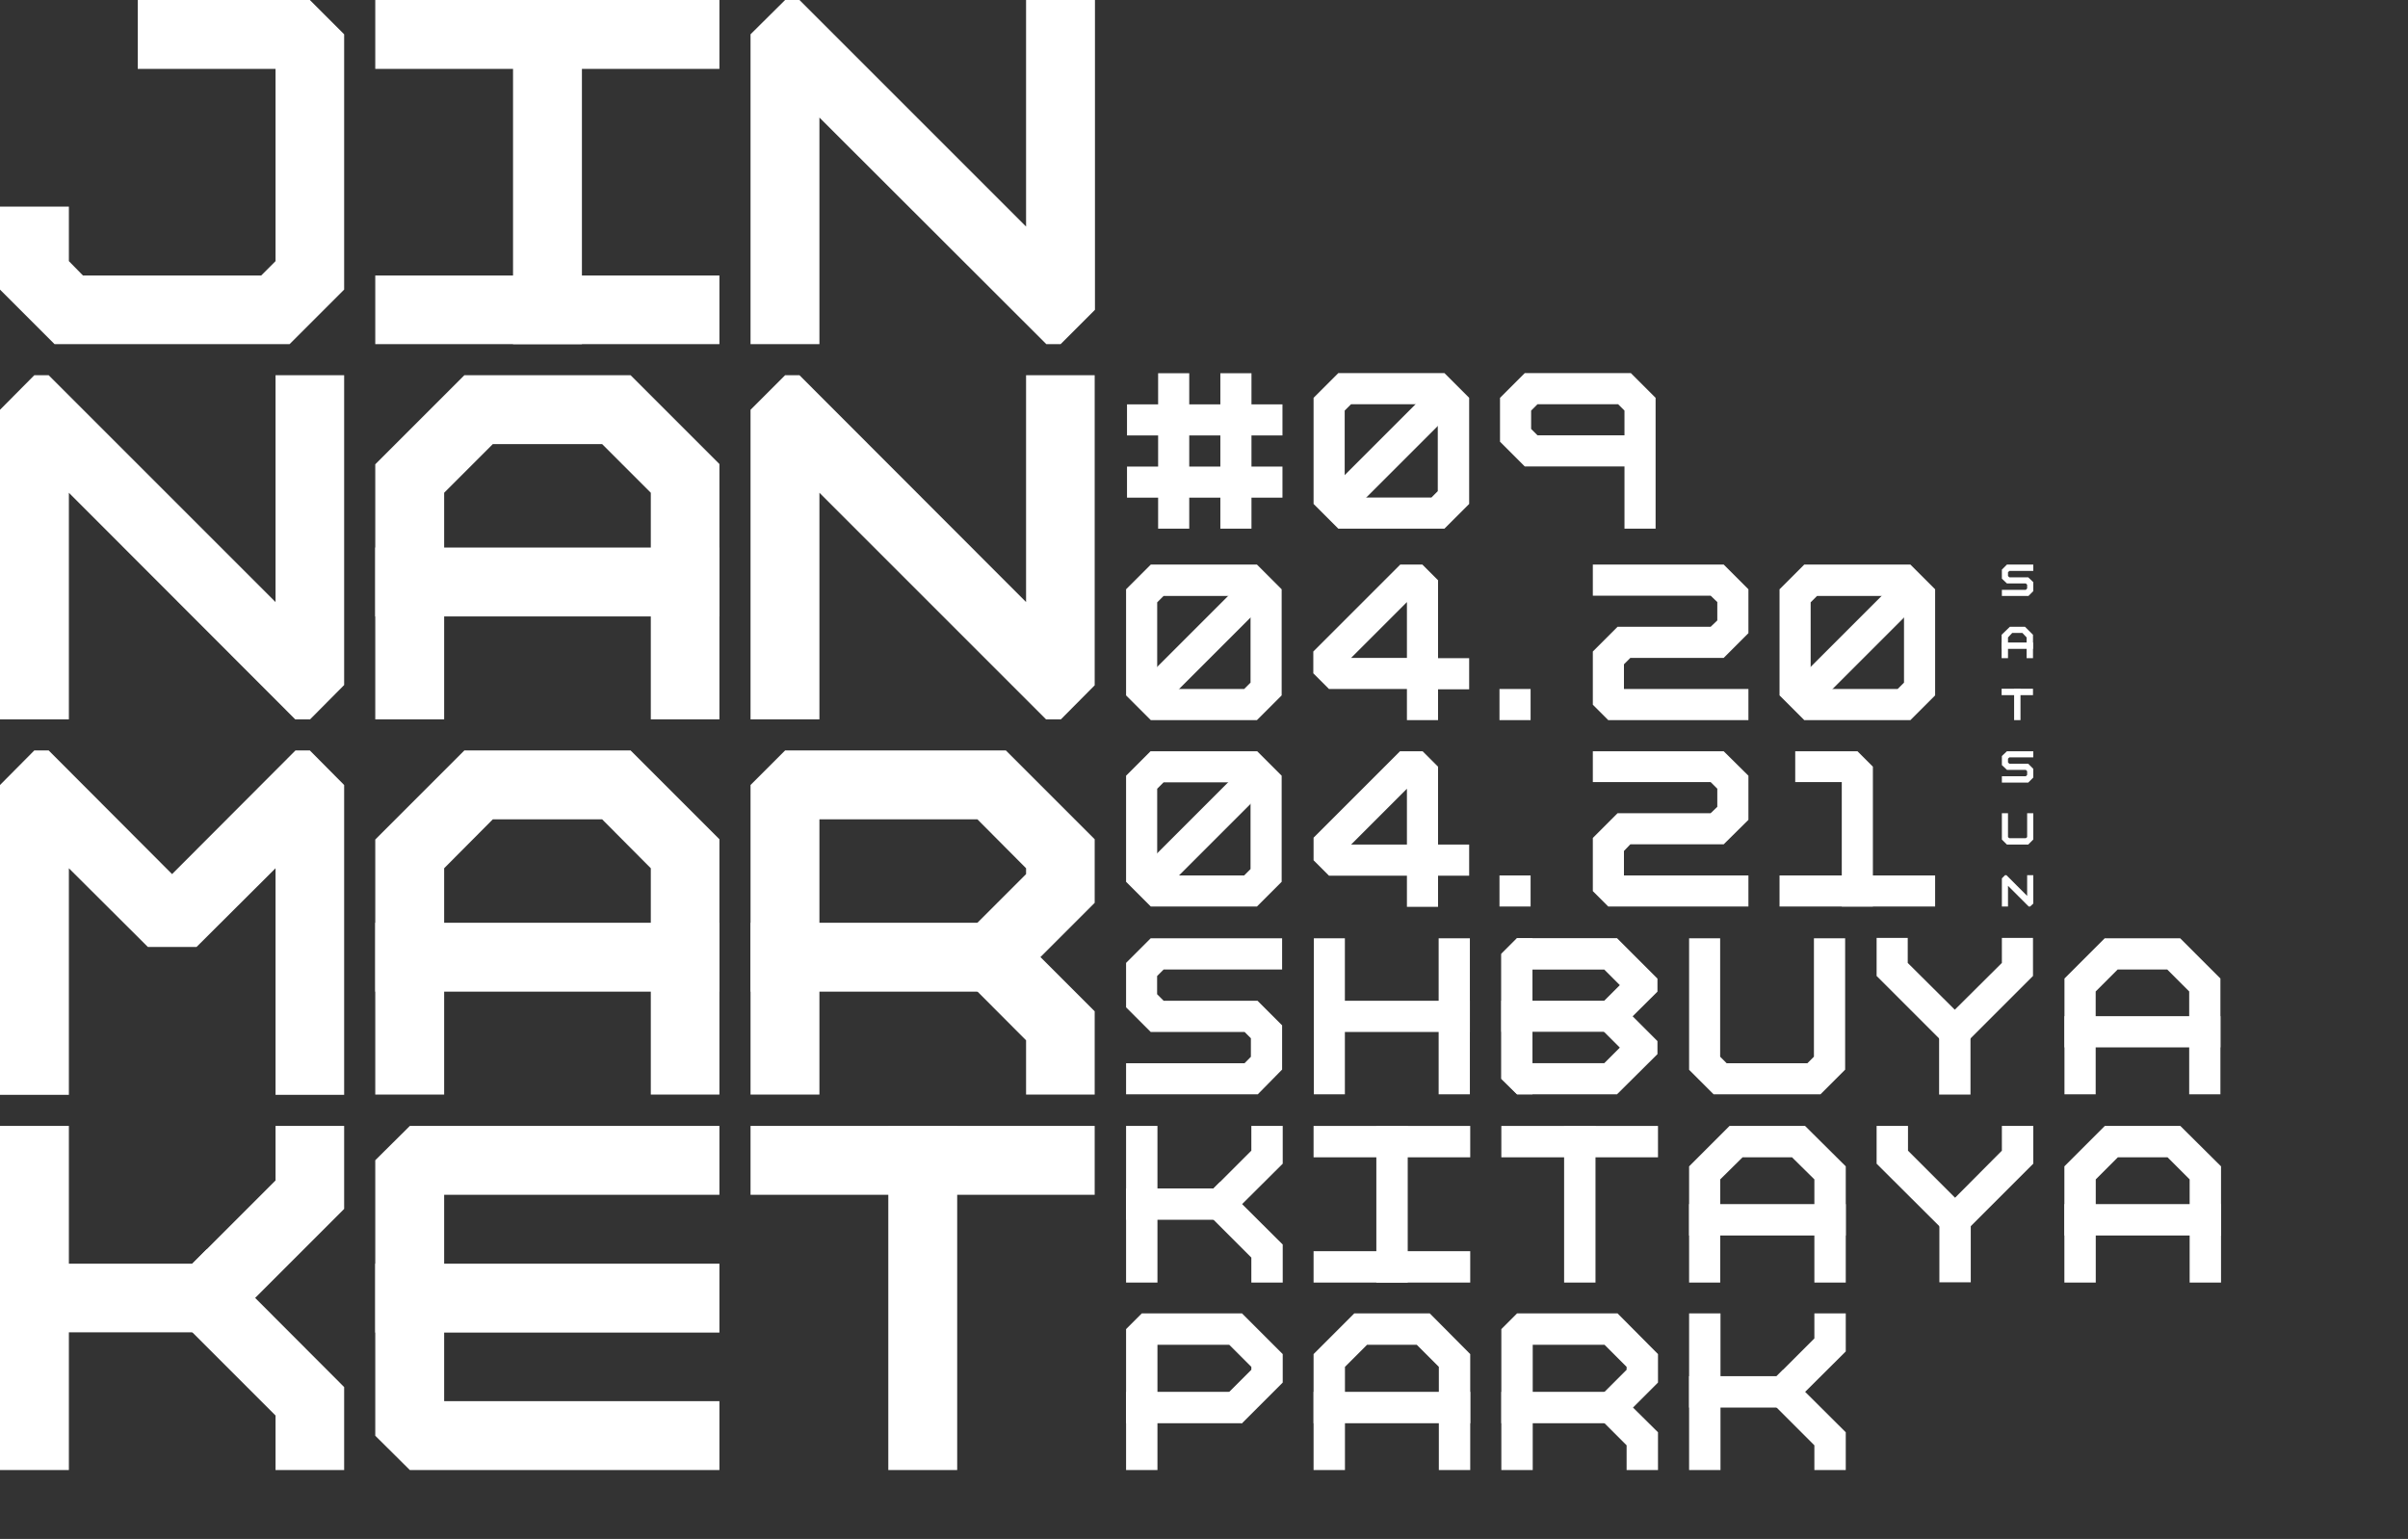 <?xml version="1.0" encoding="utf-8"?>
<!-- Generator: Adobe Illustrator 28.3.0, SVG Export Plug-In . SVG Version: 6.00 Build 0)  -->
<svg version="1.1" id="_レイヤー_2" xmlns="http://www.w3.org/2000/svg" xmlns:xlink="http://www.w3.org/1999/xlink" x="0px"
	 y="0px" viewBox="0 0 905.4 578.7" style="enable-background:new 0 0 905.4 578.7;" xml:space="preserve">
<rect x="0" y="0" width="905.4" height="578.7" fill="#333333" stroke="none"/>
<style type="text/css">
	.st0{clip-path:url(#SVGID_00000061458425652324076840000014644638741402941850_);}
	.st1{fill:#FFFFFF;}
	.st2{clip-path:url(#SVGID_00000070091330491461035180000004755519526432008356_);}
	.st3{clip-path:url(#SVGID_00000174577501322169002760000007599780252461411973_);}
	.st4{clip-path:url(#SVGID_00000144297110045433615810000017750003807588849566_);}
	.st5{clip-path:url(#SVGID_00000039105084889418267180000015855590743917768328_);}
	.st6{clip-path:url(#SVGID_00000125564312341639748600000000743986229831689857_);}
	.st7{clip-path:url(#SVGID_00000080917573671347910860000001126279639135851449_);}
	.st8{clip-path:url(#SVGID_00000096061356202198843270000018004609707067206791_);}
	.st9{clip-path:url(#SVGID_00000083796668125695163170000015375702774929338806_);}
	.st10{clip-path:url(#SVGID_00000088117619947410032900000007336767074255550116_);}
	.st11{clip-path:url(#SVGID_00000131346031193754615930000012080431702235524243_);}
	.st12{clip-path:url(#SVGID_00000157993143661549874760000000191112489937291191_);}
	.st13{clip-path:url(#SVGID_00000062903838568155812850000005411796333127521174_);}
	.st14{clip-path:url(#SVGID_00000052068346920024961380000008318444413566611890_);}
	.st15{clip-path:url(#SVGID_00000117645737335676555930000007238802192893544065_);}
	.st16{clip-path:url(#SVGID_00000027592412200599903480000000691700010468116641_);}
	.st17{clip-path:url(#SVGID_00000147184989424547322710000006849556958512116119_);}
	.st18{clip-path:url(#SVGID_00000075129406457487122260000001977133256628684984_);}
	.st19{clip-path:url(#SVGID_00000036962127337879869900000014305416675577696387_);}
	.st20{clip-path:url(#SVGID_00000109752224580118435510000013033353469347752850_);}
	.st21{clip-path:url(#SVGID_00000101085736508106275850000011683206691788694441_);}
	.st22{fill:none;stroke:#FFFFFF;stroke-width:11.74;stroke-linecap:square;stroke-miterlimit:10;}
	.st23{clip-path:url(#SVGID_00000125586587235188460730000017317920927408609717_);}
	.st24{clip-path:url(#SVGID_00000137838104923249840260000006114988395695741841_);}
	.st25{clip-path:url(#SVGID_00000127018121040197917360000000395774649535928503_);}
	.st26{clip-path:url(#SVGID_00000133491433108571217300000012611567618439082409_);}
	.st27{clip-path:url(#SVGID_00000114037263044590383550000010415926694891457961_);}
	.st28{clip-path:url(#SVGID_00000095312470689842362490000007703706600412462767_);fill:#FFFFFF;}
	.st29{clip-path:url(#SVGID_00000043435502453693169200000012558006431157503145_);}
	.st30{fill:none;stroke:#FFFFFF;stroke-width:11.7;stroke-linecap:square;stroke-miterlimit:10;}
	.st31{clip-path:url(#SVGID_00000116933212549625532030000011379850906225485453_);}
	.st32{clip-path:url(#SVGID_00000142161824859334808500000015095329567512395188_);fill:#FFFFFF;}
	.st33{clip-path:url(#SVGID_00000150060389551855870110000009506808901636842391_);}
	.st34{clip-path:url(#SVGID_00000161593577879299119510000001987077094317971646_);}
	.st35{clip-path:url(#SVGID_00000053544348149328571690000015670273412208989330_);}
	.st36{clip-path:url(#SVGID_00000069369677753099019800000009392233025839900049_);}
	.st37{clip-path:url(#SVGID_00000075156583783441793560000015493006357728715146_);}
	.st38{clip-path:url(#SVGID_00000008140383374525230100000013381952908198443417_);}
	.st39{clip-path:url(#SVGID_00000008109135682585956930000003758077399397688466_);}
	.st40{clip-path:url(#SVGID_00000180357649095372563070000015041116969771270017_);}
	.st41{clip-path:url(#SVGID_00000103262268994976241060000016728231913176533413_);}
	.st42{clip-path:url(#SVGID_00000089538996441108178030000015405623469008729253_);}
	.st43{clip-path:url(#SVGID_00000048465798638664252210000003866693546959705754_);}
	.st44{clip-path:url(#SVGID_00000017482907787740201600000014627688263001163453_);}
	.st45{clip-path:url(#SVGID_00000163755743829188828400000002244036486483498888_);}
	.st46{clip-path:url(#SVGID_00000052824609699889325680000012777694375591239304_);}
	.st47{clip-path:url(#SVGID_00000009567302964704621270000015814244100715491500_);fill:#FFFFFF;}
</style>
<g>
	<g>
		<g>
			<g>
				<defs>
					<rect id="SVGID_1_" x="282.2" y="0" width="129.4" height="129.4"/>
				</defs>
				<clipPath id="SVGID_00000165215339651573247750000016173494731948773519_">
					<use xlink:href="#SVGID_1_"  style="overflow:visible;"/>
				</clipPath>
				<g style="clip-path:url(#SVGID_00000165215339651573247750000016173494731948773519_);">
					<polygon class="st1" points="385.8,0 385.8,85.2 300.6,0 295.2,0 282.2,12.9 282.2,129.4 308.1,129.4 308.1,44.2 393.4,129.4 
						398.8,129.4 411.7,116.5 411.7,0 					"/>
				</g>
			</g>
		</g>
	</g>
</g>
<g>
	<g>
		<g>
			<g>
				<defs>
					<rect id="SVGID_00000170278100944562278440000000145414695487802039_" x="282.2" y="141.1" width="129.4" height="129.4"/>
				</defs>
				<clipPath id="SVGID_00000123398710209435025700000005242297323925081257_">
					<use xlink:href="#SVGID_00000170278100944562278440000000145414695487802039_"  style="overflow:visible;"/>
				</clipPath>
				<g style="clip-path:url(#SVGID_00000123398710209435025700000005242297323925081257_);">
					<polygon class="st1" points="385.8,141.1 385.8,226.4 300.6,141.1 295.2,141.1 282.2,154.1 282.2,270.6 308.1,270.6 
						308.1,185.3 393.4,270.6 398.8,270.6 411.7,257.6 411.7,141.1 					"/>
				</g>
			</g>
		</g>
	</g>
</g>
<g>
	<g>
		<g>
			<g>
				<defs>
					<rect id="SVGID_00000005949316089569579030000006084931036599462823_" y="141.1" width="129.4" height="129.4"/>
				</defs>
				<clipPath id="SVGID_00000150806825851918034120000011173562132798643391_">
					<use xlink:href="#SVGID_00000005949316089569579030000006084931036599462823_"  style="overflow:visible;"/>
				</clipPath>
				<g style="clip-path:url(#SVGID_00000150806825851918034120000011173562132798643391_);">
					<polygon class="st1" points="103.6,141.1 103.6,226.4 18.3,141.1 12.9,141.1 0,154.1 0,270.6 25.9,270.6 25.9,185.3 
						111.1,270.6 116.5,270.6 129.4,257.6 129.4,141.1 					"/>
				</g>
			</g>
		</g>
	</g>
</g>
<g>
	<g>
		<g>
			<g>
				<defs>
					<rect id="SVGID_00000105421061952028181420000011328036686623161279_" y="282.2" width="129.4" height="129.4"/>
				</defs>
				<clipPath id="SVGID_00000103249299849640321740000007795227563273824678_">
					<use xlink:href="#SVGID_00000105421061952028181420000011328036686623161279_"  style="overflow:visible;"/>
				</clipPath>
				<g style="clip-path:url(#SVGID_00000103249299849640321740000007795227563273824678_);">
					<polygon class="st1" points="129.4,411.7 103.6,411.7 103.6,326.5 73.9,356.1 55.6,356.1 25.9,326.5 25.9,411.7 0,411.7 
						0,295.2 12.9,282.2 18.3,282.2 64.7,328.7 111.1,282.2 116.5,282.2 129.4,295.2 					"/>
				</g>
			</g>
		</g>
	</g>
</g>
<g>
	<g>
		<g>
			<g>
				<defs>
					<rect id="SVGID_00000005979372011679008560000006048239209146358705_" x="282.2" y="282.2" width="129.4" height="129.4"/>
				</defs>
				<clipPath id="SVGID_00000027588543802549854470000005683486637569326510_">
					<use xlink:href="#SVGID_00000005979372011679008560000006048239209146358705_"  style="overflow:visible;"/>
				</clipPath>
				<g style="clip-path:url(#SVGID_00000027588543802549854470000005683486637569326510_);">
					<g>
						<polygon class="st1" points="295.2,282.2 378.2,282.2 411.7,315.7 411.7,339.4 391.2,359.9 411.7,380.4 411.7,424.6 
							385.8,424.6 385.8,391.2 354.6,359.9 385.8,328.7 385.8,326.5 367.5,308.1 308.1,308.1 308.1,411.7 282.2,411.7 282.2,295.2 
													"/>
						<rect x="282.2" y="347" class="st1" width="103.5" height="25.9"/>
					</g>
				</g>
			</g>
		</g>
	</g>
</g>
<g>
	<g>
		<g>
			<g>
				<defs>
					<rect id="SVGID_00000049197518089628745030000002360143441529321652_" y="423.4" width="129.4" height="129.4"/>
				</defs>
				<clipPath id="SVGID_00000081607157649868607140000013294657556325652124_">
					<use xlink:href="#SVGID_00000049197518089628745030000002360143441529321652_"  style="overflow:visible;"/>
				</clipPath>
				<g style="clip-path:url(#SVGID_00000081607157649868607140000013294657556325652124_);">
					<g>
						<rect y="423.4" class="st1" width="25.9" height="129.4"/>
						<polygon class="st1" points="83,501 0,501 0,475.2 72.3,475.2 103.6,443.9 103.6,398.5 129.4,398.5 129.4,454.6 						"/>
						<polygon class="st1" points="129.4,578.7 103.6,578.7 103.6,532.3 59.4,488.1 77.7,469.8 129.4,521.6 						"/>
					</g>
				</g>
			</g>
		</g>
	</g>
</g>
<g>
	<g>
		<g>
			<g>
				<defs>
					<rect id="SVGID_00000091008844275651370750000003375729084120788098_" x="141.1" y="423.4" width="129.4" height="129.4"/>
				</defs>
				<clipPath id="SVGID_00000072966268939155771570000011761477427631876023_">
					<use xlink:href="#SVGID_00000091008844275651370750000003375729084120788098_"  style="overflow:visible;"/>
				</clipPath>
				<g style="clip-path:url(#SVGID_00000072966268939155771570000011761477427631876023_);">
					<g>
						<polygon class="st1" points="270.6,552.8 154.1,552.8 141.1,539.9 141.1,436.3 154.1,423.4 270.6,423.4 270.6,449.3 
							167,449.3 167,526.9 270.6,526.9 						"/>
						<rect x="141.1" y="475.2" class="st1" width="129.4" height="25.9"/>
					</g>
				</g>
			</g>
		</g>
	</g>
</g>
<g>
	<g>
		<g>
			<g>
				<defs>
					<rect id="SVGID_00000050647449032757450900000013482596750488296881_" x="282.2" y="423.4" width="129.4" height="129.4"/>
				</defs>
				<clipPath id="SVGID_00000098935588339741391600000010067452105101157009_">
					<use xlink:href="#SVGID_00000050647449032757450900000013482596750488296881_"  style="overflow:visible;"/>
				</clipPath>
				<g style="clip-path:url(#SVGID_00000098935588339741391600000010067452105101157009_);">
					<g>
						<rect x="334" y="423.4" class="st1" width="25.9" height="129.4"/>
						<rect x="282.2" y="423.4" class="st1" width="129.4" height="25.9"/>
					</g>
				</g>
			</g>
		</g>
	</g>
</g>
<g>
	<g>
		<g>
			<g>
				<defs>
					<rect id="SVGID_00000090278759879129127860000014493261666998349452_" x="141.1" y="282.2" width="129.4" height="129.4"/>
				</defs>
				<clipPath id="SVGID_00000013907424198213553750000014871184758446459551_">
					<use xlink:href="#SVGID_00000090278759879129127860000014493261666998349452_"  style="overflow:visible;"/>
				</clipPath>
				<g style="clip-path:url(#SVGID_00000013907424198213553750000014871184758446459551_);">
					<g>
						<polygon class="st1" points="270.6,411.7 244.7,411.7 244.7,326.5 226.4,308.1 185.3,308.1 167,326.5 167,411.7 141.1,411.7 
							141.1,315.7 174.6,282.2 237.1,282.2 270.6,315.7 						"/>
						<rect x="141.1" y="347" class="st1" width="129.4" height="25.9"/>
					</g>
				</g>
			</g>
		</g>
	</g>
</g>
<g>
	<g>
		<g>
			<g>
				<defs>
					<rect id="SVGID_00000043415666272312418700000010209373104412290460_" x="141.1" y="141.1" width="129.4" height="129.4"/>
				</defs>
				<clipPath id="SVGID_00000060014978106249710800000002923745321466586497_">
					<use xlink:href="#SVGID_00000043415666272312418700000010209373104412290460_"  style="overflow:visible;"/>
				</clipPath>
				<g style="clip-path:url(#SVGID_00000060014978106249710800000002923745321466586497_);">
					<g>
						<polygon class="st1" points="270.6,270.6 244.7,270.6 244.7,185.3 226.4,167 185.3,167 167,185.3 167,270.6 141.1,270.6 
							141.1,174.6 174.6,141.1 237.1,141.1 270.6,174.6 						"/>
						<rect x="141.1" y="205.9" class="st1" width="129.4" height="25.9"/>
					</g>
				</g>
			</g>
		</g>
	</g>
</g>
<g>
	<g>
		<g>
			<g>
				<defs>
					<rect id="SVGID_00000168096535161058683520000005091059352654705029_" x="141.1" y="0" width="129.4" height="129.4"/>
				</defs>
				<clipPath id="SVGID_00000028318761194240487040000000671462241031238039_">
					<use xlink:href="#SVGID_00000168096535161058683520000005091059352654705029_"  style="overflow:visible;"/>
				</clipPath>
				<g style="clip-path:url(#SVGID_00000028318761194240487040000000671462241031238039_);">
					<rect x="192.9" y="0" class="st1" width="25.9" height="129.4"/>
					<rect x="141.1" y="0" class="st1" width="129.4" height="25.9"/>
					<rect x="141.1" y="103.6" class="st1" width="129.4" height="25.9"/>
				</g>
			</g>
		</g>
	</g>
</g>
<g>
	<g>
		<g>
			<g>
				<defs>
					<rect id="SVGID_00000132053952209120182470000002962615885965164699_" y="0" width="129.4" height="129.4"/>
				</defs>
				<clipPath id="SVGID_00000164510341411563786050000012243989545616799930_">
					<use xlink:href="#SVGID_00000132053952209120182470000002962615885965164699_"  style="overflow:visible;"/>
				</clipPath>
				<g style="clip-path:url(#SVGID_00000164510341411563786050000012243989545616799930_);">
					<polygon class="st1" points="108.9,129.4 20.5,129.4 0,108.9 0,77.7 25.9,77.7 25.9,98.2 31.2,103.6 98.2,103.6 103.6,98.2 
						103.6,25.9 51.8,25.9 51.8,0 116.5,0 129.4,12.9 129.4,108.9 					"/>
				</g>
			</g>
		</g>
	</g>
</g>
<g>
	<g>
		<g>
			<g>
				<defs>
					<rect id="SVGID_00000134220573909995301720000007921880899208078758_" x="635.1" y="493.9" width="58.9" height="58.9"/>
				</defs>
				<clipPath id="SVGID_00000165913708840584408140000014762981496258829966_">
					<use xlink:href="#SVGID_00000134220573909995301720000007921880899208078758_"  style="overflow:visible;"/>
				</clipPath>
				<g style="clip-path:url(#SVGID_00000165913708840584408140000014762981496258829966_);">
					<g>
						<rect x="635.1" y="493.9" class="st1" width="11.8" height="58.9"/>
						<polygon class="st1" points="672.8,529.3 635.1,529.3 635.1,517.5 668,517.5 682.2,503.3 682.2,483.2 694,483.2 694,508.2 
													"/>
						<polygon class="st1" points="694,564.6 682.2,564.6 682.2,543.5 662.1,523.4 670.4,515.1 694,538.6 						"/>
					</g>
				</g>
			</g>
		</g>
	</g>
</g>
<g>
	<g>
		<g>
			<g>
				<defs>
					<rect id="SVGID_00000169536658024323448070000005084527842465310627_" x="564.5" y="493.9" width="58.9" height="58.9"/>
				</defs>
				<clipPath id="SVGID_00000173153435185238300020000000156162119867398838_">
					<use xlink:href="#SVGID_00000169536658024323448070000005084527842465310627_"  style="overflow:visible;"/>
				</clipPath>
				<g style="clip-path:url(#SVGID_00000173153435185238300020000000156162119867398838_);">
					<g>
						<polygon class="st1" points="570.4,493.9 608.2,493.9 623.4,509.2 623.4,519.9 614,529.3 623.4,538.6 623.4,558.7 
							611.6,558.7 611.6,543.5 597.4,529.3 611.6,515.1 611.6,514 603.3,505.7 576.3,505.7 576.3,552.8 564.5,552.8 564.5,499.8 
													"/>
						<rect x="564.5" y="523.4" class="st1" width="47.1" height="11.8"/>
					</g>
				</g>
			</g>
		</g>
	</g>
</g>
<g>
	<g>
		<g>
			<g>
				<defs>
					<rect id="SVGID_00000083051405226509093030000014872260644954495899_" x="423.4" y="493.9" width="58.9" height="58.9"/>
				</defs>
				<clipPath id="SVGID_00000097496520695333733110000005624427405347609476_">
					<use xlink:href="#SVGID_00000083051405226509093030000014872260644954495899_"  style="overflow:visible;"/>
				</clipPath>
				<g style="clip-path:url(#SVGID_00000097496520695333733110000005624427405347609476_);">
					<g>
						<polygon class="st1" points="429.3,493.9 467,493.9 482.3,509.2 482.3,519.9 467,535.2 456.3,529.3 470.5,515.1 470.5,514 
							462.2,505.7 435.2,505.7 435.2,552.8 423.4,552.8 423.4,499.8 						"/>
						<rect x="423.4" y="523.4" class="st1" width="43.6" height="11.8"/>
					</g>
				</g>
			</g>
		</g>
	</g>
</g>
<g>
	<g>
		<g>
			<g>
				<defs>
					<rect id="SVGID_00000008857743143991159260000004500556693816790939_" x="493.9" y="493.9" width="58.9" height="58.9"/>
				</defs>
				<clipPath id="SVGID_00000136390887910454350570000007021927420433902507_">
					<use xlink:href="#SVGID_00000008857743143991159260000004500556693816790939_"  style="overflow:visible;"/>
				</clipPath>
				<g style="clip-path:url(#SVGID_00000136390887910454350570000007021927420433902507_);">
					<g>
						<polygon class="st1" points="552.8,552.8 541,552.8 541,514 532.7,505.7 514,505.7 505.7,514 505.7,552.8 493.9,552.8 
							493.9,509.2 509.2,493.9 537.6,493.9 552.8,509.2 						"/>
						<rect x="493.9" y="523.4" class="st1" width="58.9" height="11.8"/>
					</g>
				</g>
			</g>
		</g>
	</g>
</g>
<g>
	<rect x="517.5" y="423.4" class="st1" width="11.8" height="58.9"/>
	<rect x="493.9" y="423.4" class="st1" width="58.9" height="11.8"/>
	<rect x="493.9" y="470.5" class="st1" width="58.9" height="11.8"/>
</g>
<g>
	<g>
		<g>
			<g>
				<defs>
					<rect id="SVGID_00000131364886474485548760000001105641677042393515_" x="423.4" y="423.4" width="58.9" height="58.9"/>
				</defs>
				<clipPath id="SVGID_00000066511067981254040320000012877425485411030426_">
					<use xlink:href="#SVGID_00000131364886474485548760000001105641677042393515_"  style="overflow:visible;"/>
				</clipPath>
				<g style="clip-path:url(#SVGID_00000066511067981254040320000012877425485411030426_);">
					<rect x="423.4" y="423.4" class="st1" width="11.8" height="58.9"/>
					<polygon class="st1" points="461.1,458.7 423.4,458.7 423.4,446.9 456.3,446.9 470.5,432.7 470.5,412.6 482.3,412.6 
						482.3,437.6 					"/>
					<polygon class="st1" points="482.3,494 470.5,494 470.5,472.9 450.4,452.8 458.7,444.5 482.3,468 					"/>
				</g>
			</g>
		</g>
	</g>
</g>
<g>
	<rect x="588.1" y="423.4" class="st1" width="11.8" height="58.9"/>
	<rect x="564.5" y="423.4" class="st1" width="58.9" height="11.8"/>
</g>
<g>
	<g>
		<g>
			<g>
				<defs>
					<rect id="SVGID_00000052815378601453336900000007843983541293558432_" x="705.6" y="423.4" width="58.9" height="58.9"/>
				</defs>
				<clipPath id="SVGID_00000053545560125491157520000015317807888439380133_">
					<use xlink:href="#SVGID_00000052815378601453336900000007843983541293558432_"  style="overflow:visible;"/>
				</clipPath>
				<g style="clip-path:url(#SVGID_00000053545560125491157520000015317807888439380133_);">
					<rect x="729.2" y="452.8" class="st1" width="11.8" height="29.4"/>
					<polygon class="st1" points="735.1,467 705.6,437.6 705.6,412.6 717.4,412.6 717.4,432.7 735.1,450.4 752.7,432.7 752.7,412.6 
						764.5,412.6 764.5,437.6 					"/>
				</g>
			</g>
		</g>
	</g>
</g>
<g>
	<g>
		<g>
			<g>
				<defs>
					<rect id="SVGID_00000050634178375426894270000007444298561242698915_" x="635.1" y="423.4" width="58.9" height="58.9"/>
				</defs>
				<clipPath id="SVGID_00000034080539744870341760000002421859970455695511_">
					<use xlink:href="#SVGID_00000050634178375426894270000007444298561242698915_"  style="overflow:visible;"/>
				</clipPath>
				<g style="clip-path:url(#SVGID_00000034080539744870341760000002421859970455695511_);">
					<polygon class="st1" points="694,482.3 682.2,482.3 682.2,443.5 673.8,435.2 655.2,435.2 646.8,443.5 646.8,482.3 635.1,482.3 
						635.1,438.6 650.3,423.4 678.7,423.4 694,438.6 					"/>
					<rect x="635.1" y="452.8" class="st1" width="58.9" height="11.8"/>
				</g>
			</g>
		</g>
	</g>
</g>
<g>
	<g>
		<g>
			<g>
				<defs>
					<rect id="SVGID_00000101066042675698086850000006483825089173578642_" x="776.2" y="423.4" width="58.9" height="58.9"/>
				</defs>
				<clipPath id="SVGID_00000079443524417288110980000015640481266798788257_">
					<use xlink:href="#SVGID_00000101066042675698086850000006483825089173578642_"  style="overflow:visible;"/>
				</clipPath>
				<g style="clip-path:url(#SVGID_00000079443524417288110980000015640481266798788257_);">
					<polygon class="st1" points="835.1,482.3 823.3,482.3 823.3,443.5 815,435.2 796.3,435.2 788,443.5 788,482.3 776.2,482.3 
						776.2,438.6 791.4,423.4 819.8,423.4 835.1,438.6 					"/>
					<rect x="776.2" y="452.8" class="st1" width="58.9" height="11.8"/>
				</g>
			</g>
		</g>
	</g>
</g>
<g>
	<g>
		<g>
			<g>
				<defs>
					<rect id="SVGID_00000127038607250118278440000007486148317091222196_" x="635.1" y="352.8" width="58.7" height="58.7"/>
				</defs>
				<clipPath id="SVGID_00000138542699888232610930000000348507760997340312_">
					<use xlink:href="#SVGID_00000127038607250118278440000007486148317091222196_"  style="overflow:visible;"/>
				</clipPath>
				<g style="clip-path:url(#SVGID_00000138542699888232610930000000348507760997340312_);">
					<polyline class="st22" points="687.9,358.7 687.9,399.8 682,405.7 646.8,405.7 640.9,399.8 640.9,358.7 					"/>
				</g>
			</g>
		</g>
	</g>
</g>
<g>
	<g>
		<g>
			<g>
				<defs>
					<rect id="SVGID_00000047035375143307184310000013782337365280010395_" x="776.2" y="352.8" width="58.7" height="58.7"/>
				</defs>
				<clipPath id="SVGID_00000031926915026757253440000001338554176357312174_">
					<use xlink:href="#SVGID_00000047035375143307184310000013782337365280010395_"  style="overflow:visible;"/>
				</clipPath>
				<g style="clip-path:url(#SVGID_00000031926915026757253440000001338554176357312174_);">
					<polyline class="st22" points="782.1,405.7 782.1,370.4 793.8,358.7 817.3,358.7 829,370.4 829,405.7 					"/>
					<line class="st22" x1="782.1" y1="388" x2="829" y2="388"/>
				</g>
			</g>
		</g>
	</g>
</g>
<g>
	<g>
		<g>
			<g>
				<defs>
					<rect id="SVGID_00000150087546617479278940000016743454492847659438_" x="494" y="352.8" width="58.7" height="58.7"/>
				</defs>
				<clipPath id="SVGID_00000045601685844356138020000011686186858924395169_">
					<use xlink:href="#SVGID_00000150087546617479278940000016743454492847659438_"  style="overflow:visible;"/>
				</clipPath>
				<g style="clip-path:url(#SVGID_00000045601685844356138020000011686186858924395169_);">
					<line class="st22" x1="499.8" y1="382.2" x2="546.8" y2="382.2"/>
					<line class="st22" x1="499.8" y1="405.7" x2="499.8" y2="358.7"/>
					<line class="st22" x1="546.8" y1="405.7" x2="546.8" y2="358.7"/>
				</g>
			</g>
		</g>
	</g>
</g>
<g>
	<g>
		<g>
			<g>
				<defs>
					<rect id="SVGID_00000012447176434790934410000001446654673367189123_" x="423.4" y="352.8" width="58.7" height="58.7"/>
				</defs>
				<clipPath id="SVGID_00000027596929376430247830000016020783211849794459_">
					<use xlink:href="#SVGID_00000012447176434790934410000001446654673367189123_"  style="overflow:visible;"/>
				</clipPath>
				<g style="clip-path:url(#SVGID_00000027596929376430247830000016020783211849794459_);">
					<polyline class="st22" points="429.2,405.7 470.4,405.7 476.2,399.8 476.2,388 470.4,382.2 435.1,382.2 429.2,376.3 
						429.2,364.6 435.1,358.7 476.2,358.7 					"/>
				</g>
			</g>
		</g>
	</g>
</g>
<g>
	<g>
		<g>
			<g>
				<defs>
					<rect id="SVGID_00000117670182477241429270000013034978610044423058_" x="564.5" y="352.8" width="58.7" height="58.7"/>
				</defs>
				<clipPath id="SVGID_00000165198460646260029470000010807128675756070290_">
					<use xlink:href="#SVGID_00000117670182477241429270000013034978610044423058_"  style="overflow:visible;"/>
				</clipPath>
				<g style="clip-path:url(#SVGID_00000165198460646260029470000010807128675756070290_);">
					<polygon class="st1" points="570.4,411.5 608,411.5 623.2,396.4 623.2,391.5 608,376.3 597.3,382.2 611.5,396.4 611.5,391.5 
						603.2,399.8 576.2,399.8 576.2,352.8 570.4,352.8 564.5,358.7 564.5,405.7 					"/>
					<polygon class="st1" points="570.4,352.8 608,352.8 623.2,368 623.2,372.9 608,388 597.3,382.2 611.5,368 611.5,372.9 
						603.2,364.6 576.2,364.6 576.2,411.5 570.4,411.5 564.5,405.7 564.5,358.7 					"/>
					<rect x="564.5" y="376.3" class="st1" width="43.5" height="11.7"/>
				</g>
			</g>
		</g>
	</g>
</g>
<g>
	<g>
		<g>
			<g>
				<defs>
					<rect id="SVGID_00000153670419481856362750000017905440931604085666_" x="705.6" y="352.7" width="58.9" height="58.9"/>
				</defs>
				<clipPath id="SVGID_00000130648832683423358790000010773024034855966377_">
					<use xlink:href="#SVGID_00000153670419481856362750000017905440931604085666_"  style="overflow:visible;"/>
				</clipPath>
				<g style="clip-path:url(#SVGID_00000130648832683423358790000010773024034855966377_);">
					<rect x="729.1" y="382.2" class="st1" width="11.8" height="29.4"/>
					<polygon class="st1" points="735,396.4 705.6,367 705.6,341 717.3,341 717.3,362.1 735,379.7 752.7,362.1 752.7,341 764.4,341 
						764.4,367 					"/>
				</g>
			</g>
		</g>
	</g>
</g>
<g>
	<g>
		<g>
			<g>
				<defs>
					<rect id="SVGID_00000020372270395596012860000000429680493175147396_" x="564" y="140.3" width="58.5" height="58.5"/>
				</defs>
				<clipPath id="SVGID_00000037688086832233769940000011029373301191945601_">
					<use xlink:href="#SVGID_00000020372270395596012860000000429680493175147396_"  style="overflow:visible;"/>
				</clipPath>
				<path style="clip-path:url(#SVGID_00000037688086832233769940000011029373301191945601_);fill:#FFFFFF;" d="M613.2,140.3h-39.9
					l-9.3,9.3v16.5l9.3,9.3h37.5v23.4h11.7v-49.2L613.2,140.3z M578.1,163.7l-2.4-2.4v-6.9l2.4-2.4h30.3l2.4,2.4v9.3H578.1z"/>
			</g>
		</g>
	</g>
</g>
<g>
	<g>
		<g>
			<g>
				<defs>
					<rect id="SVGID_00000075882014639111392050000001053891751810777768_" x="423.7" y="140.3" width="58.5" height="58.5"/>
				</defs>
				<clipPath id="SVGID_00000033360856614157583830000011722420121502914200_">
					<use xlink:href="#SVGID_00000075882014639111392050000001053891751810777768_"  style="overflow:visible;"/>
				</clipPath>
				<g style="clip-path:url(#SVGID_00000033360856614157583830000011722420121502914200_);">
					<g>
						<line class="st30" x1="429.6" y1="157.9" x2="476.4" y2="157.9"/>
						<line class="st30" x1="429.6" y1="181.3" x2="476.4" y2="181.3"/>
						<line class="st30" x1="464.7" y1="146.2" x2="464.7" y2="193"/>
						<line class="st30" x1="441.3" y1="146.2" x2="441.3" y2="193"/>
					</g>
				</g>
			</g>
		</g>
	</g>
</g>
<g>
	<g>
		<g>
			<g>
				<defs>
					<rect id="SVGID_00000084506279046992512510000012053386311626014636_" x="493.9" y="140.3" width="58.5" height="58.5"/>
				</defs>
				<clipPath id="SVGID_00000147201918026245008720000016529128712569335434_">
					<use xlink:href="#SVGID_00000084506279046992512510000012053386311626014636_"  style="overflow:visible;"/>
				</clipPath>
				<g style="clip-path:url(#SVGID_00000147201918026245008720000016529128712569335434_);">
					<g>
						<path class="st1" d="M543.1,198.8h-39.9l-9.3-9.3v-39.9l9.3-9.3h39.9l9.3,9.3v39.9L543.1,198.8z M508,187.1h30.2l2.4-2.4
							v-30.3l-2.4-2.4H508l-2.4,2.4v30.2L508,187.1L508,187.1z M546.5,187.1L546.5,187.1z"/>
						
							<rect x="492.4" y="163.7" transform="matrix(0.707 -0.707 0.707 0.707 33.288 419.5)" class="st1" width="61.3" height="11.7"/>
					</g>
				</g>
			</g>
		</g>
	</g>
</g>
<g>
	<g>
		<g>
			<g>
				<defs>
					<rect id="SVGID_00000031184741812584766900000011480052347623387788_" x="493.9" y="212.3" width="58.5" height="58.5"/>
				</defs>
				<clipPath id="SVGID_00000000915790292189637420000001628811156302380186_">
					<use xlink:href="#SVGID_00000031184741812584766900000011480052347623387788_"  style="overflow:visible;"/>
				</clipPath>
				<path style="clip-path:url(#SVGID_00000000915790292189637420000001628811156302380186_);fill:#FFFFFF;" d="M540.7,270.8H529
					v-11.7h-29.3l-5.9-5.9V245l32.7-32.7h8.3l5.9,5.9v29.3h11.7v11.7h-11.7V270.8z M508,247.4h21v-21L508,247.4z"/>
			</g>
		</g>
	</g>
	<g>
		<g>
			<g>
				<g>
					<defs>
						<rect id="SVGID_00000039844936750181913730000017587468765888628146_" x="423.4" y="212.3" width="58.5" height="58.5"/>
					</defs>
					<clipPath id="SVGID_00000154401013348267800390000010729875036306758277_">
						<use xlink:href="#SVGID_00000039844936750181913730000017587468765888628146_"  style="overflow:visible;"/>
					</clipPath>
					<g style="clip-path:url(#SVGID_00000154401013348267800390000010729875036306758277_);">
						<g>
							<path class="st1" d="M472.6,270.8h-39.9l-9.3-9.3v-39.9l9.3-9.3h39.9l9.3,9.3v39.9L472.6,270.8z M437.5,259.1h30.3l2.4-2.4
								v-30.2l-2.4-2.4h-30.3l-2.4,2.4v30.2L437.5,259.1L437.5,259.1z M476,259.1L476,259.1z"/>
							
								<rect x="422" y="235.7" transform="matrix(0.707 -0.707 0.707 0.707 -38.221 390.819)" class="st1" width="61.3" height="11.7"/>
						</g>
					</g>
				</g>
			</g>
		</g>
	</g>
	<g>
		<g>
			<g>
				<g>
					<defs>
						<rect id="SVGID_00000060009646164408103490000003430587225244867969_" x="598.9" y="212.3" width="58.5" height="58.5"/>
					</defs>
					<clipPath id="SVGID_00000177457754207900516730000011067817685174738608_">
						<use xlink:href="#SVGID_00000060009646164408103490000003430587225244867969_"  style="overflow:visible;"/>
					</clipPath>
					<g style="clip-path:url(#SVGID_00000177457754207900516730000011067817685174738608_);">
						<polygon class="st1" points="657.4,270.8 604.7,270.8 598.9,265 598.9,245 608.2,235.7 643.2,235.7 645.7,233.3 645.7,226.4 
							643.2,224 598.9,224 598.9,212.3 648.1,212.3 657.4,221.6 657.4,238.1 648.1,247.4 613,247.4 610.6,249.8 610.6,259.1 
							657.4,259.1 						"/>
					</g>
				</g>
			</g>
		</g>
	</g>
	<g>
		<g>
			<g>
				<g>
					<defs>
						<rect id="SVGID_00000026161065815486693720000002140776325769066639_" x="752.7" y="212.3" width="11.8" height="11.8"/>
					</defs>
					<clipPath id="SVGID_00000043426237327279348170000015497904777422024342_">
						<use xlink:href="#SVGID_00000026161065815486693720000002140776325769066639_"  style="overflow:visible;"/>
					</clipPath>
					<g style="clip-path:url(#SVGID_00000043426237327279348170000015497904777422024342_);">
						<polygon class="st1" points="762.6,224.2 752.7,224.2 752.7,221.8 761.7,221.8 762.2,221.3 762.2,219.9 761.7,219.4 
							754.6,219.4 752.7,217.6 752.7,214.2 754.6,212.3 764.5,212.3 764.5,214.7 755.5,214.7 755,215.2 755,216.6 755.5,217.1 
							762.6,217.1 764.5,218.9 764.5,222.3 						"/>
					</g>
				</g>
			</g>
		</g>
	</g>
	<g>
		<g>
			<g>
				<g>
					<defs>
						<rect id="SVGID_00000101803878365643558970000011129096699236865701_" x="752.6" y="259" width="11.8" height="11.8"/>
					</defs>
					<clipPath id="SVGID_00000083806368677788626980000008362547562174656957_">
						<use xlink:href="#SVGID_00000101803878365643558970000011129096699236865701_"  style="overflow:visible;"/>
					</clipPath>
					<g style="clip-path:url(#SVGID_00000083806368677788626980000008362547562174656957_);">
						<g>
							<rect x="757.3" y="259" class="st1" width="2.4" height="11.8"/>
							<rect x="752.6" y="259" class="st1" width="11.8" height="2.4"/>
						</g>
					</g>
				</g>
			</g>
		</g>
	</g>
	<g>
		<g>
			<g>
				<g>
					<defs>
						<rect id="SVGID_00000149363282835108624550000001068773390234113202_" x="752.6" y="235.7" width="11.8" height="11.8"/>
					</defs>
					<clipPath id="SVGID_00000127035507329914826810000010370689561542474638_">
						<use xlink:href="#SVGID_00000149363282835108624550000001068773390234113202_"  style="overflow:visible;"/>
					</clipPath>
					<g style="clip-path:url(#SVGID_00000127035507329914826810000010370689561542474638_);">
						<g>
							<polygon class="st1" points="764.4,247.5 762,247.5 762,239.7 760.4,238 756.6,238 755,239.7 755,247.5 752.6,247.5 
								752.6,238.7 755.7,235.7 761.4,235.7 764.4,238.7 							"/>
							<rect x="752.6" y="241.6" class="st1" width="11.8" height="2.4"/>
						</g>
					</g>
				</g>
			</g>
		</g>
	</g>
	<g>
		<g>
			<g>
				<g>
					<defs>
						<rect id="SVGID_00000096749799423665735980000014583126193706237618_" x="563.8" y="212.3" width="58.5" height="58.5"/>
					</defs>
					<clipPath id="SVGID_00000088849427239841275560000010252541777291636361_">
						<use xlink:href="#SVGID_00000096749799423665735980000014583126193706237618_"  style="overflow:visible;"/>
					</clipPath>
					<g style="clip-path:url(#SVGID_00000088849427239841275560000010252541777291636361_);">
						<rect x="563.8" y="259.1" class="st1" width="11.7" height="11.7"/>
					</g>
				</g>
			</g>
		</g>
	</g>
	<g>
		<g>
			<g>
				<g>
					<defs>
						<rect id="SVGID_00000092439303962486350430000007207504774644712617_" x="669.1" y="212.3" width="58.5" height="58.5"/>
					</defs>
					<clipPath id="SVGID_00000091710564394788599350000005931628428547420553_">
						<use xlink:href="#SVGID_00000092439303962486350430000007207504774644712617_"  style="overflow:visible;"/>
					</clipPath>
					<g style="clip-path:url(#SVGID_00000091710564394788599350000005931628428547420553_);">
						<g>
							<path class="st1" d="M718.3,270.8h-39.9l-9.3-9.3v-39.9l9.3-9.3h39.9l9.3,9.3v39.9L718.3,270.8z M683.2,259.1h30.3l2.4-2.4
								v-30.2l-2.4-2.4h-30.3l-2.4,2.4v30.2L683.2,259.1L683.2,259.1z M721.7,259.1L721.7,259.1z"/>
							
								<rect x="667.7" y="235.7" transform="matrix(0.707 -0.707 0.707 0.707 33.741 564.553)" class="st1" width="61.3" height="11.7"/>
						</g>
					</g>
				</g>
			</g>
		</g>
	</g>
</g>
<g>
	<g>
		<g>
			<g>
				<g>
					<defs>
						<rect id="SVGID_00000081611145066622141280000017611116205394261925_" x="423.4" y="282.5" width="58.5" height="58.5"/>
					</defs>
					<clipPath id="SVGID_00000011006846723440848480000005214611959024411808_">
						<use xlink:href="#SVGID_00000081611145066622141280000017611116205394261925_"  style="overflow:visible;"/>
					</clipPath>
					<g style="clip-path:url(#SVGID_00000011006846723440848480000005214611959024411808_);">
						<g>
							<path class="st1" d="M472.6,340.9h-39.9l-9.3-9.3v-39.9l9.3-9.3h39.9l9.3,9.3v39.9L472.6,340.9z M437.5,329.2h30.3l2.4-2.4
								v-30.2l-2.4-2.4h-30.3l-2.4,2.4v30.2L437.5,329.2L437.5,329.2z M476,329.2L476,329.2z"/>
							
								<rect x="422" y="305.8" transform="matrix(0.707 -0.707 0.707 0.707 -87.784 411.35)" class="st1" width="61.3" height="11.7"/>
						</g>
					</g>
				</g>
			</g>
		</g>
	</g>
	<g>
		<g>
			<g>
				<g>
					<defs>
						<rect id="SVGID_00000003072944353431950950000005267071462381163181_" x="669.1" y="282.5" width="58.5" height="58.5"/>
					</defs>
					<clipPath id="SVGID_00000021107268014381994960000001317041479069920132_">
						<use xlink:href="#SVGID_00000003072944353431950950000005267071462381163181_"  style="overflow:visible;"/>
					</clipPath>
					<g style="clip-path:url(#SVGID_00000021107268014381994960000001317041479069920132_);">
						<g>
							<polygon class="st1" points="704.2,340.9 692.5,340.9 692.5,294.1 675,294.1 675,282.5 698.4,282.5 704.2,288.3 							"/>
							<rect x="669.1" y="329.2" class="st1" width="58.5" height="11.7"/>
						</g>
					</g>
				</g>
			</g>
		</g>
	</g>
	<g>
		<g>
			<g>
				<g>
					<defs>
						<rect id="SVGID_00000078761198081593580600000004854093427423644549_" x="598.9" y="282.5" width="58.5" height="58.5"/>
					</defs>
					<clipPath id="SVGID_00000160176172547929671360000002520094812781350276_">
						<use xlink:href="#SVGID_00000078761198081593580600000004854093427423644549_"  style="overflow:visible;"/>
					</clipPath>
					<g style="clip-path:url(#SVGID_00000160176172547929671360000002520094812781350276_);">
						<polygon class="st1" points="657.4,340.9 604.7,340.9 598.9,335.1 598.9,315.1 608.2,305.8 643.2,305.8 645.7,303.4 
							645.7,296.6 643.2,294.1 598.9,294.1 598.9,282.5 648.1,282.5 657.4,291.7 657.4,308.3 648.1,317.5 613,317.5 610.6,320 
							610.6,329.2 657.4,329.2 						"/>
					</g>
				</g>
			</g>
		</g>
	</g>
	<g>
		<g>
			<g>
				<g>
					<defs>
						<rect id="SVGID_00000049938652962301842180000000227826281156663455_" x="752.7" y="305.8" width="11.8" height="11.8"/>
					</defs>
					<clipPath id="SVGID_00000157280536413195116770000007081853525715035050_">
						<use xlink:href="#SVGID_00000049938652962301842180000000227826281156663455_"  style="overflow:visible;"/>
					</clipPath>
					<g style="clip-path:url(#SVGID_00000157280536413195116770000007081853525715035050_);">
						<polygon class="st1" points="762.6,317.6 754.6,317.6 752.7,315.7 752.7,305.8 755,305.8 755,314.8 755.5,315.2 761.7,315.2 
							762.2,314.8 762.2,305.8 764.5,305.8 764.5,315.7 						"/>
					</g>
				</g>
			</g>
		</g>
	</g>
	<g>
		<g>
			<g>
				<g>
					<defs>
						<rect id="SVGID_00000119097326447309773680000016918125561630964632_" x="752.7" y="329.1" width="11.8" height="11.8"/>
					</defs>
					<clipPath id="SVGID_00000162322707183335389490000000764840259915254157_">
						<use xlink:href="#SVGID_00000119097326447309773680000016918125561630964632_"  style="overflow:visible;"/>
					</clipPath>
					<g style="clip-path:url(#SVGID_00000162322707183335389490000000764840259915254157_);">
						<polygon class="st1" points="762.2,329.1 762.2,336.9 754.4,329.1 753.9,329.1 752.7,330.3 752.7,340.9 755,340.9 755,333.1 
							762.8,340.9 763.3,340.9 764.5,339.8 764.5,329.1 						"/>
					</g>
				</g>
			</g>
		</g>
	</g>
	<g>
		<g>
			<g>
				<g>
					<defs>
						<rect id="SVGID_00000007415224836040084190000010210631788043397305_" x="752.7" y="282.5" width="11.8" height="11.8"/>
					</defs>
					<clipPath id="SVGID_00000182519479469094453260000011090472071285696437_">
						<use xlink:href="#SVGID_00000007415224836040084190000010210631788043397305_"  style="overflow:visible;"/>
					</clipPath>
					<g style="clip-path:url(#SVGID_00000182519479469094453260000011090472071285696437_);">
						<polygon class="st1" points="762.6,294.3 752.7,294.3 752.7,291.9 761.7,291.9 762.2,291.4 762.2,290 761.7,289.5 
							754.6,289.5 752.7,287.7 752.7,284.3 754.6,282.5 764.5,282.5 764.5,284.8 755.5,284.8 755,285.3 755,286.7 755.5,287.2 
							762.6,287.2 764.5,289.1 764.5,292.4 						"/>
					</g>
				</g>
			</g>
		</g>
	</g>
	<g>
		<g>
			<g>
				<g>
					<defs>
						<rect id="SVGID_00000029015850191228623200000013175688968678582698_" x="563.8" y="282.5" width="58.5" height="58.5"/>
					</defs>
					<clipPath id="SVGID_00000178922382537354202710000017212631821795347642_">
						<use xlink:href="#SVGID_00000029015850191228623200000013175688968678582698_"  style="overflow:visible;"/>
					</clipPath>
					<g style="clip-path:url(#SVGID_00000178922382537354202710000017212631821795347642_);">
						<rect x="563.8" y="329.2" class="st1" width="11.7" height="11.7"/>
					</g>
				</g>
			</g>
		</g>
	</g>
	<g>
		<g>
			<g>
				<defs>
					<rect id="SVGID_00000154424804726620083520000016528121994944105909_" x="493.9" y="282.5" width="58.5" height="58.5"/>
				</defs>
				<clipPath id="SVGID_00000182511893638896635230000017366971660417949878_">
					<use xlink:href="#SVGID_00000154424804726620083520000016528121994944105909_"  style="overflow:visible;"/>
				</clipPath>
				<path style="clip-path:url(#SVGID_00000182511893638896635230000017366971660417949878_);fill:#FFFFFF;" d="M540.7,341H529
					v-11.7h-29.3l-5.9-5.9v-8.3l32.7-32.7h8.3l5.9,5.9v29.3h11.7v11.7h-11.7V341z M508,317.6h21v-21L508,317.6z"/>
			</g>
		</g>
	</g>
</g>
</svg>
